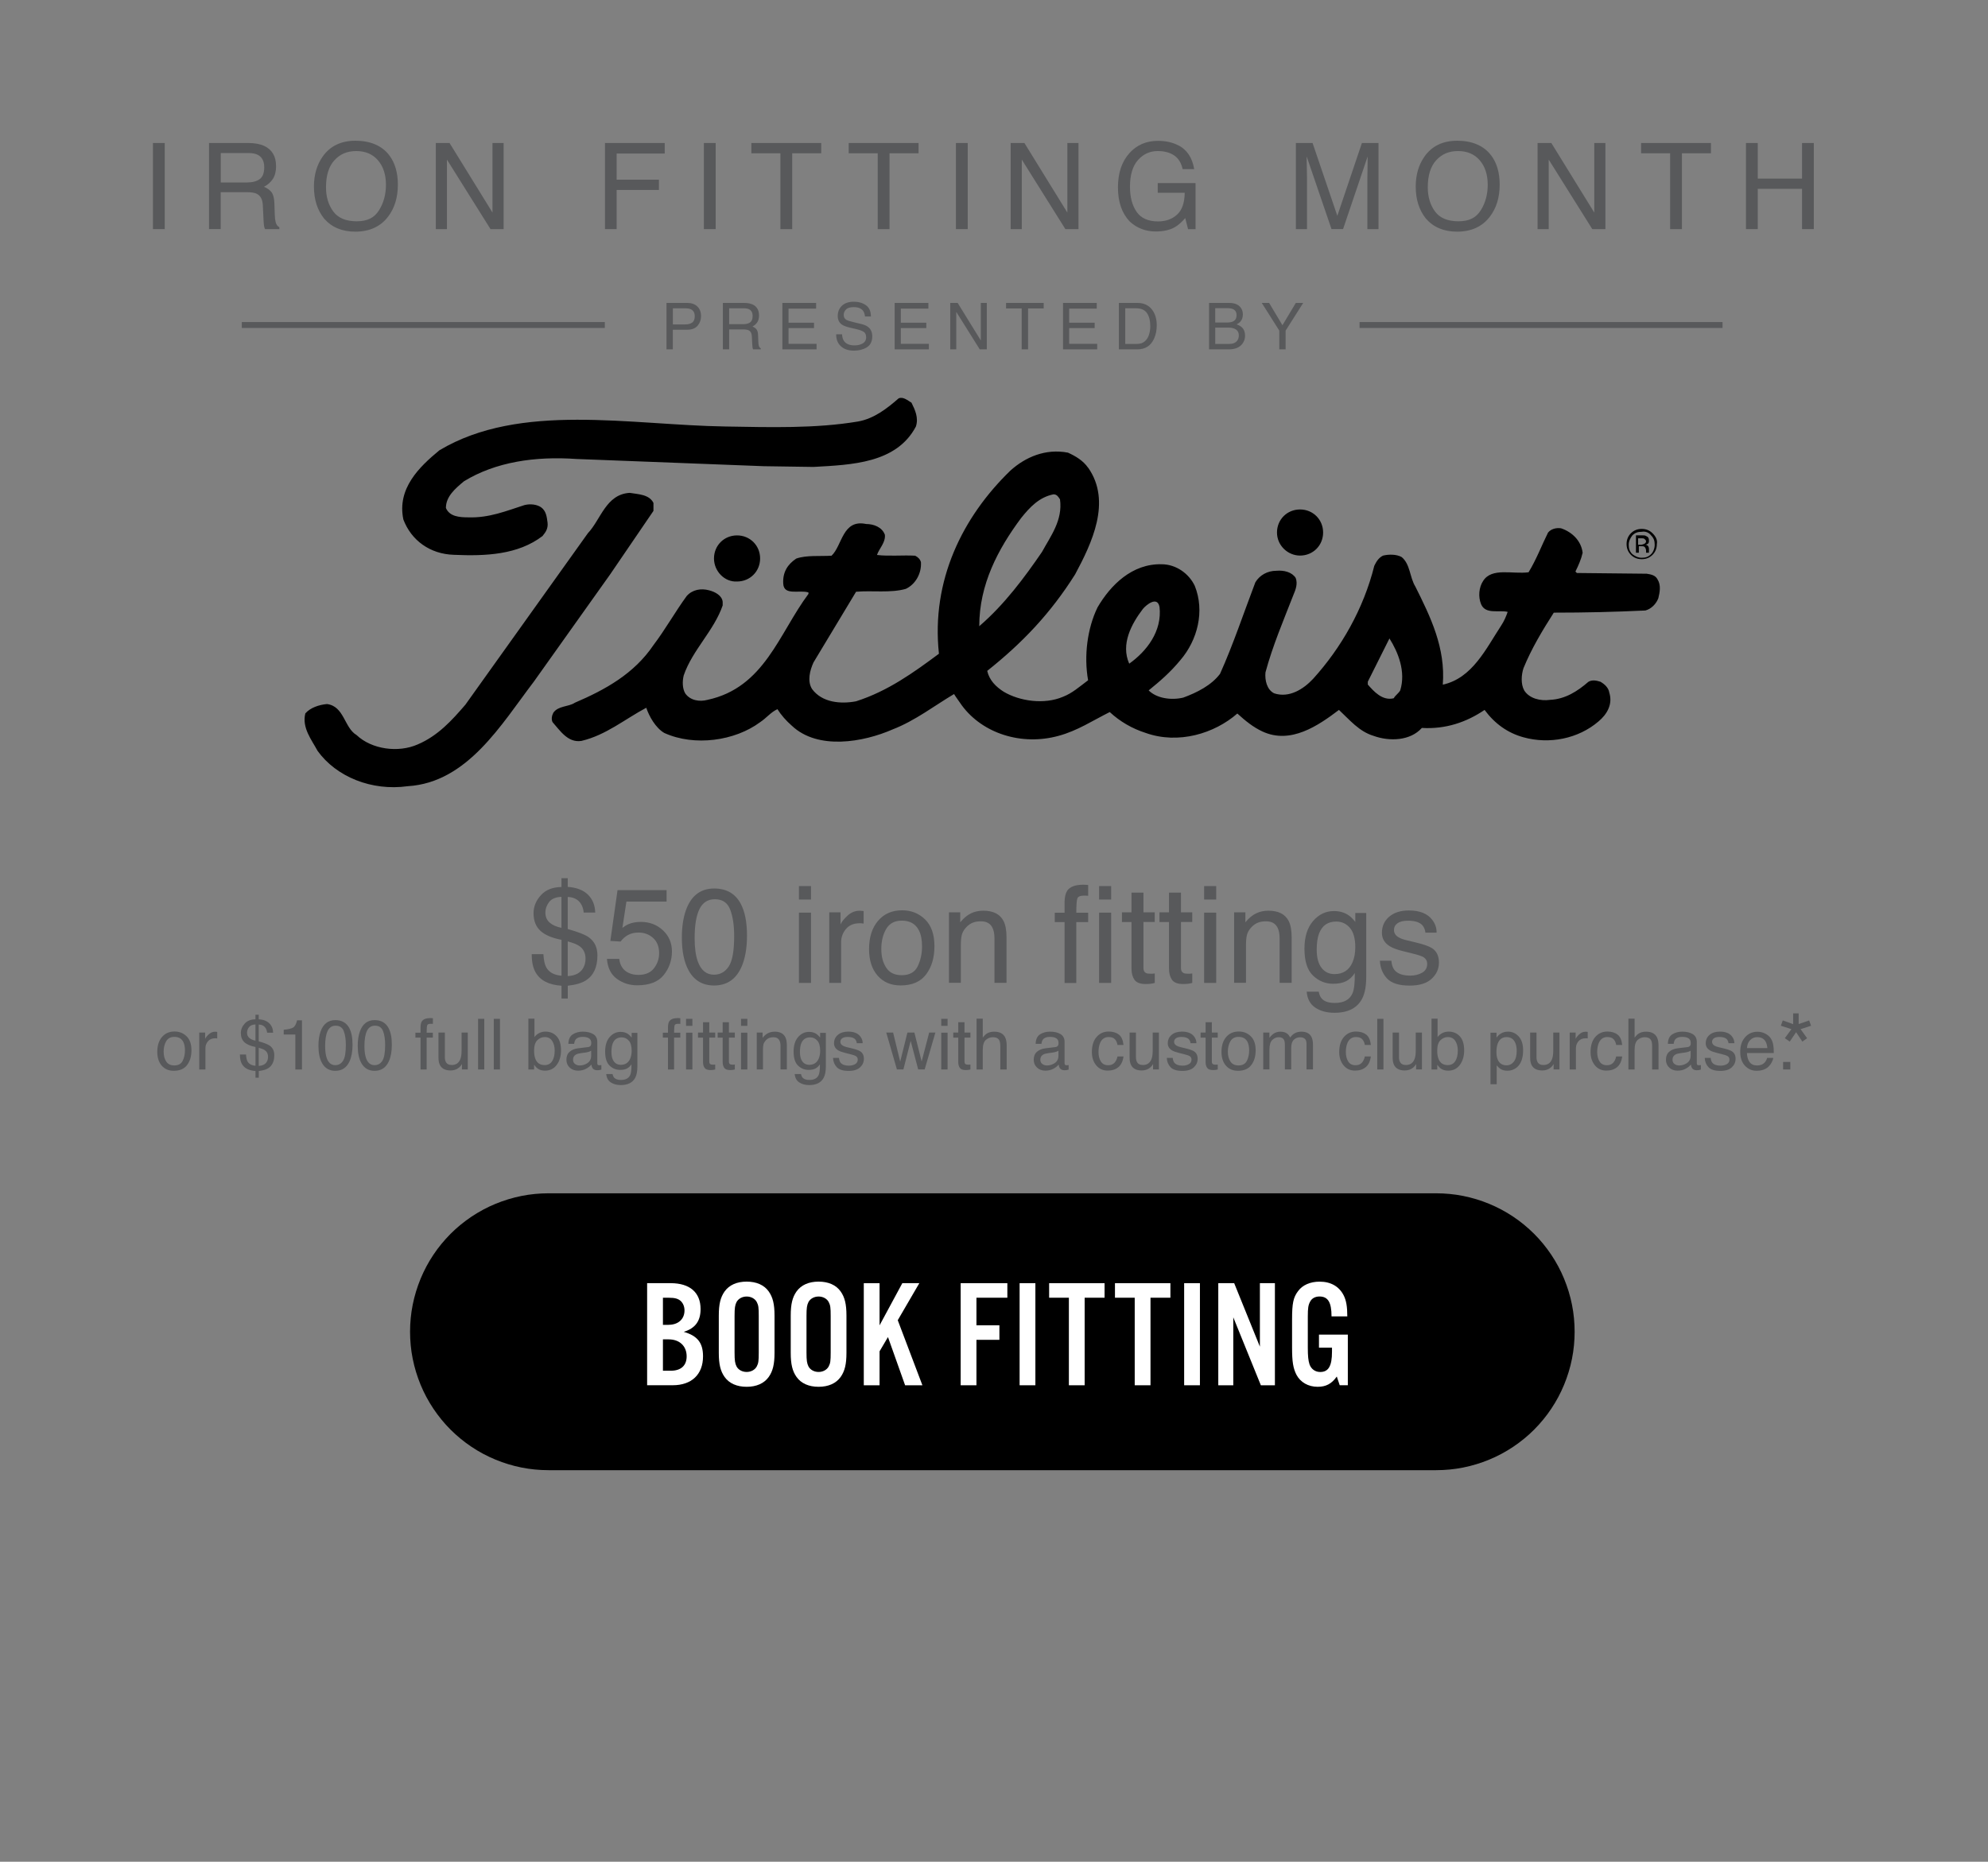 <?xml version="1.0" encoding="UTF-8"?><svg id="Layer_1" xmlns="http://www.w3.org/2000/svg" viewBox="0 0 600 562"><rect x="0" y="0" width="600" height="562" fill="#808080" stroke="none"/><defs><style>.cls-1,.cls-2{fill:#58595b;}.cls-2{stroke:#58595b;stroke-miterlimit:10;stroke-width:1.79px;}.cls-3{fill:#fff;}</style></defs><path class="cls-1" d="M46.16,43.17h3.56v25.99h-3.56v-25.99Z"/><path class="cls-1" d="M63.1,43.17h11.81c1.95,0,3.55.29,4.81.87,2.4,1.11,3.6,3.16,3.6,6.14,0,1.56-.32,2.83-.96,3.82-.64.99-1.54,1.79-2.7,2.39,1.01.41,1.78.96,2.29,1.63.51.67.8,1.76.86,3.27l.12,3.49c.04.99.12,1.73.25,2.21.21.83.59,1.36,1.13,1.59v.58h-4.32c-.12-.22-.21-.51-.28-.87-.07-.35-.13-1.04-.18-2.05l-.21-4.33c-.08-1.7-.69-2.84-1.84-3.42-.65-.32-1.68-.48-3.08-.48h-7.79v11.15h-3.52v-25.99ZM74.54,55.08c1.61,0,2.88-.33,3.81-.99s1.4-1.85,1.4-3.57c0-1.85-.65-3.11-1.96-3.79-.7-.35-1.63-.53-2.8-.53h-8.36v8.88h7.92Z"/><path class="cls-1" d="M117.5,46.89c1.72,2.3,2.58,5.24,2.58,8.83,0,3.88-.98,7.11-2.95,9.68-2.31,3.02-5.61,4.53-9.89,4.53-4,0-7.14-1.32-9.43-3.96-2.04-2.55-3.06-5.77-3.06-9.66,0-3.51.87-6.52,2.62-9.02,2.24-3.21,5.56-4.81,9.94-4.81s7.99,1.47,10.19,4.42ZM114.4,63.46c1.39-2.23,2.08-4.78,2.08-7.68,0-3.06-.8-5.52-2.4-7.38-1.6-1.87-3.78-2.8-6.56-2.8s-4.88.92-6.58,2.77c-1.7,1.85-2.55,4.57-2.55,8.17,0,2.88.73,5.31,2.19,7.29,1.46,1.98,3.82,2.97,7.09,2.97s5.35-1.11,6.73-3.34Z"/><path class="cls-1" d="M131.53,43.17h4.15l12.96,21v-21h3.36v25.99h-3.96l-13.15-20.98v20.98h-3.36v-25.99Z"/><path class="cls-1" d="M182.59,43.17h18.03v3.18h-14.51v7.89h12.76v3.1h-12.76v11.82h-3.52v-25.99Z"/><path class="cls-1" d="M212.44,43.17h3.56v25.99h-3.56v-25.99Z"/><path class="cls-1" d="M247.85,43.17v3.1h-8.76v22.9h-3.56v-22.9h-8.76v-3.1h21.07Z"/><path class="cls-1" d="M277.23,43.17v3.1h-8.76v22.9h-3.56v-22.9h-8.76v-3.1h21.07Z"/><path class="cls-1" d="M288.51,43.17h3.56v25.99h-3.56v-25.99Z"/><path class="cls-1" d="M305.03,43.17h4.15l12.96,21v-21h3.36v25.99h-3.96l-13.15-20.98v20.98h-3.36v-25.99Z"/><path class="cls-1" d="M355.75,43.92c2.55,1.36,4.1,3.73,4.67,7.13h-3.49c-.42-1.9-1.28-3.28-2.58-4.15-1.31-.87-2.95-1.3-4.94-1.3-2.36,0-4.34.9-5.95,2.71s-2.42,4.49-2.42,8.07c0,3.09.66,5.61,1.99,7.55,1.33,1.94,3.5,2.91,6.5,2.91,2.3,0,4.21-.68,5.71-2.04,1.51-1.36,2.28-3.57,2.32-6.61h-8.14v-2.92h11.41v13.91h-2.26l-.85-3.34c-1.17,1.31-2.21,2.22-3.12,2.73-1.52.87-3.45,1.31-5.8,1.31-3.03,0-5.63-1-7.82-2.99-2.38-2.5-3.57-5.93-3.57-10.3s1.16-7.81,3.49-10.39c2.21-2.45,5.07-3.68,8.58-3.68,2.41,0,4.49.47,6.24,1.42Z"/><path class="cls-1" d="M391.11,43.17h5.04l7.47,21.98,7.42-21.98h5.01v25.99h-3.36v-15.34c0-.53.01-1.41.04-2.64.02-1.23.04-2.54.04-3.95l-7.42,21.92h-3.49l-7.49-21.92v.8c0,.64.02,1.61.05,2.91s.05,2.26.05,2.88v15.34h-3.36v-25.99Z"/><path class="cls-1" d="M450.04,46.89c1.72,2.3,2.58,5.24,2.58,8.83,0,3.88-.99,7.11-2.96,9.68-2.31,3.02-5.61,4.53-9.89,4.53-4,0-7.14-1.32-9.43-3.96-2.04-2.55-3.06-5.77-3.06-9.66,0-3.51.87-6.52,2.62-9.02,2.24-3.21,5.56-4.81,9.94-4.81s7.99,1.47,10.19,4.42ZM446.93,63.46c1.39-2.23,2.08-4.78,2.08-7.68,0-3.06-.8-5.52-2.4-7.38-1.6-1.87-3.78-2.8-6.56-2.8s-4.88.92-6.58,2.77c-1.7,1.85-2.55,4.57-2.55,8.17,0,2.88.73,5.31,2.18,7.29s3.82,2.97,7.09,2.97,5.35-1.11,6.73-3.34Z"/><path class="cls-1" d="M464.06,43.17h4.15l12.96,21v-21h3.36v25.99h-3.96l-13.15-20.98v20.98h-3.36v-25.99Z"/><path class="cls-1" d="M516.38,43.17v3.1h-8.76v22.9h-3.56v-22.9h-8.76v-3.1h21.07Z"/><path class="cls-1" d="M526.95,43.17h3.56v10.74h13.36v-10.74h3.56v25.99h-3.56v-12.16h-13.36v12.16h-3.56v-25.99Z"/><path class="cls-1" d="M201.17,91.44h6.27c1.24,0,2.24.35,3,1.05.76.7,1.14,1.69,1.14,2.96,0,1.09-.34,2.05-1.02,2.86-.68.81-1.72,1.22-3.12,1.22h-4.38v5.93h-1.9v-14.02ZM208.54,93.37c-.42-.2-.99-.3-1.71-.3h-3.75v4.86h3.75c.85,0,1.53-.18,2.06-.54.53-.36.79-1,.79-1.92,0-1.03-.38-1.73-1.14-2.1Z"/><path class="cls-1" d="M218.17,91.44h6.37c1.05,0,1.91.16,2.6.47,1.29.6,1.94,1.7,1.94,3.31,0,.84-.17,1.53-.52,2.06-.35.53-.83.96-1.46,1.29.55.22.96.52,1.24.88.28.36.43.95.46,1.77l.07,1.88c.02.53.06.93.13,1.19.11.45.32.73.61.86v.31h-2.33c-.06-.12-.11-.28-.15-.47-.04-.19-.07-.56-.1-1.11l-.11-2.34c-.04-.92-.37-1.53-.99-1.84-.35-.17-.91-.26-1.66-.26h-4.2v6.01h-1.9v-14.02ZM224.33,97.86c.87,0,1.55-.18,2.06-.53.5-.36.76-1,.76-1.93,0-1-.35-1.68-1.06-2.04-.38-.19-.88-.29-1.51-.29h-4.51v4.79h4.27Z"/><path class="cls-1" d="M236.14,91.44h10.17v1.72h-8.32v4.26h7.69v1.62h-7.69v4.75h8.46v1.67h-10.32v-14.02Z"/><path class="cls-1" d="M254.14,100.93c.04.79.22,1.44.54,1.94.61.93,1.68,1.39,3.21,1.39.69,0,1.31-.1,1.88-.31,1.09-.39,1.64-1.1,1.64-2.12,0-.76-.23-1.31-.69-1.63-.47-.32-1.2-.59-2.2-.83l-1.84-.43c-1.2-.28-2.05-.59-2.55-.93-.86-.58-1.29-1.46-1.29-2.62,0-1.26.42-2.29,1.27-3.1.85-.81,2.05-1.21,3.6-1.21,1.43,0,2.64.35,3.64,1.06,1,.71,1.5,1.84,1.5,3.4h-1.78c-.09-.75-.29-1.33-.59-1.73-.56-.73-1.5-1.1-2.83-1.1-1.07,0-1.85.24-2.31.71-.47.47-.7,1.02-.7,1.64,0,.69.28,1.19.83,1.51.36.2,1.19.46,2.47.76l1.9.45c.92.22,1.63.51,2.13.89.86.66,1.29,1.61,1.29,2.85,0,1.55-.55,2.66-1.65,3.33-1.1.67-2.38,1-3.84,1-1.7,0-3.03-.44-3.99-1.34-.96-.88-1.43-2.08-1.41-3.6h1.78Z"/><path class="cls-1" d="M270.03,91.44h10.17v1.72h-8.32v4.26h7.69v1.62h-7.69v4.75h8.46v1.67h-10.32v-14.02Z"/><path class="cls-1" d="M286.79,91.44h2.24l6.99,11.33v-11.33h1.81v14.02h-2.13l-7.09-11.31v11.31h-1.81v-14.02Z"/><path class="cls-1" d="M315,91.44v1.67h-4.72v12.35h-1.92v-12.35h-4.72v-1.67h11.37Z"/><path class="cls-1" d="M320.84,91.44h10.17v1.72h-8.32v4.26h7.69v1.62h-7.69v4.75h8.46v1.67h-10.32v-14.02Z"/><path class="cls-1" d="M337.69,91.44h5.6c1.9,0,3.38.68,4.43,2.05.93,1.23,1.4,2.81,1.4,4.74,0,1.49-.28,2.83-.83,4.04-.97,2.12-2.65,3.19-5.02,3.19h-5.58v-14.02ZM342.92,103.83c.63,0,1.14-.07,1.55-.2.72-.25,1.31-.73,1.77-1.43.37-.57.63-1.29.79-2.18.09-.53.14-1.02.14-1.47,0-1.74-.34-3.09-1.01-4.05-.67-.96-1.76-1.44-3.26-1.44h-3.29v10.76h3.31Z"/><path class="cls-1" d="M364.91,91.44h6.06c1.65,0,2.83.49,3.53,1.47.41.58.61,1.25.61,2,0,.88-.25,1.61-.75,2.18-.26.3-.64.57-1.13.82.72.27,1.26.58,1.61.93.63.61.94,1.45.94,2.53,0,.9-.29,1.72-.85,2.45-.85,1.09-2.21,1.64-4.06,1.64h-5.96v-14.02ZM370.26,97.36c.81,0,1.44-.11,1.89-.33.71-.35,1.06-.98,1.06-1.89s-.38-1.53-1.13-1.85c-.42-.18-1.05-.27-1.89-.27h-3.42v4.34h3.49ZM370.91,103.83c1.17,0,2.01-.34,2.51-1.01.31-.43.47-.94.47-1.55,0-1.02-.46-1.71-1.38-2.08-.49-.2-1.13-.3-1.94-.3h-3.8v4.93h4.13Z"/><path class="cls-1" d="M380.82,91.44h2.21l4.03,6.74,4.03-6.74h2.23l-5.31,8.37v5.65h-1.9v-5.65l-5.3-8.37Z"/><line class="cls-2" x1="182.54" y1="98.11" x2="72.98" y2="98.11"/><line class="cls-2" x1="519.88" y1="98.11" x2="410.33" y2="98.11"/><path d="M385.41,160.75c0-3.92,3.05-6.96,6.96-6.96s6.96,3.05,6.96,6.96-3.05,6.96-6.96,6.96c-3.7,0-6.96-3.05-6.96-6.96M215.49,168.58c0-3.92,3.05-6.96,6.96-6.96s6.96,3.05,6.96,6.96-3.05,6.96-6.96,6.96c-3.7.22-6.96-3.05-6.96-6.96M197.22,151.83v2.39l-13.05,19.14-23.06,32.42c-9.79,12.84-20.02,30.46-38.07,31.55-10.88,1.52-21.54-2.83-27.19-10.66-1.74-3.26-4.79-6.96-3.7-11.31,1.52-1.74,4.13-2.61,6.53-2.83,5.22.65,5.22,7.18,8.92,9.35,4.57,4.35,12.62,5.44,18.49,2.83,6.09-2.61,10.23-7.18,14.36-11.97l36.98-51.78c3.92-4.13,5.44-11.75,12.62-12.18,2.61.44,5.87.44,7.18,3.05M275.11,121.59c1.09,2.18,2.18,4.57,1.31,7.18-5.87,11.1-19.36,11.53-30.89,12.18l-15.01-.22-56.56-2.18c-12.4-.87-24.37.87-33.94,6.74-2.61,2.18-5.44,4.57-5.44,8.05,1.09,2.61,4.13,2.83,6.74,2.83,6.31.22,11.53-1.96,16.97-3.7,1.74-.44,3.7-.22,5,.65,1.52,1.09,1.74,2.83,1.96,4.57.22,1.74-.44,2.83-1.52,4.13-7.4,5.66-17.19,6.09-26.76,5.66-7.18-.22-12.84-4.35-15.23-10.66-1.96-9.35,4.79-15.88,10.88-20.89,24.37-14.58,57.65-7.61,86.37-7.18,13.27.22,27.19.65,40.03-1.52,4.79-.87,8.7-3.92,12.18-6.96,1.31-.65,2.83.65,3.92,1.31M422.61,208.39c1.74-5.66-.65-11.53-3.26-15.66l-6.53,13.05v.87c1.74,1.96,4.35,5,7.83,4.13.44-.87,1.52-1.52,1.96-2.39M349.94,183.16c-.65-3.26-3.92-.65-5,.65-3.48,4.57-6.74,10.66-4.13,16.53,5.22-3.7,10.01-9.79,9.14-17.19M319.92,150.74c-.44-.65-.87-1.52-1.96-1.52-4.35.87-7.18,3.92-9.79,7.18-6.96,9.35-12.62,20.02-12.62,32.63,7.61-6.53,13.71-14.79,18.93-22.41,2.61-4.79,6.31-9.57,5.44-15.88M328.41,141.17c7.18,10.23,1.09,22.84-3.92,32.2-7.4,11.75-15.88,20.67-26.54,29.15.65,2.83,2.61,4.79,5,6.31,4.79,2.83,12.18,3.92,17.84,1.52,2.83-1.09,5-3.05,7.61-5-1.31-7.4-.22-15.66,2.83-21.97,3.92-6.74,10.44-13.27,19.36-13.05,4.35,0,8.27,2.83,10.01,6.53,3.05,7.61.87,16.32-4.35,22.41-3.05,3.7-6.09,6.31-9.57,9.14,2.39,2.39,6.74,3.05,10.44,2.18,4.13-1.52,8.48-3.7,11.1-7.18,3.92-8.7,7.18-18.49,10.66-27.63,1.31-2.18,3.7-3.48,6.31-3.48,2.39-.22,4.79.44,5.87,2.18.65,1.74,0,3.48-.65,5-3.05,7.83-6.31,15.45-8.48,23.5-.22,2.39.44,5.22,2.61,6.31,4.57,1.52,8.92-1.31,11.75-4.35,8.48-9.35,15.23-21.1,18.49-34.16.65-1.31,1.31-2.39,2.61-3.05,1.74-.44,4.13-.44,5.66.44,2.61,2.18,2.39,6.09,4.13,8.92,4.57,9.14,9.14,18.49,8.27,29.59,8.92-1.96,13.05-10.88,17.62-17.84.87-1.31,1.52-2.83,1.96-4.13-2.61-.65-6.74.87-8.05-2.39-.87-2.18-.65-5,.65-6.96,2.61-4.13,8.92-1.96,13.71-2.61,2.39-3.92,3.92-8.05,5.87-11.97.87-1.09,2.39-1.52,3.92-1.31,3.26,1.09,6.09,3.7,6.53,7.4-.44,1.96-1.31,3.92-2.18,5.66l.44.44,21.1.22c1.31.22,2.61.44,3.26,1.74,1.09,1.74.65,3.92.22,5.66-.65,1.74-2.18,3.26-3.92,3.7-9.35.44-18.06.65-27.63.65-3.48,5.44-6.74,10.88-9.14,16.75-.65,1.96-.87,4.79.22,6.74,1.52,2.39,4.79,3.26,7.83,2.83,4.57-.22,8.27-2.61,11.53-5.44,1.09-.65,2.39-.44,3.7,0,1.09.65,2.39,1.74,2.61,3.26,1.09,3.48-.65,6.53-3.26,8.7-6.09,5.22-14.79,6.96-22.63,4.79-4.79-1.31-8.7-4.13-11.75-8.27-5.44,3.7-11.75,5.87-18.93,5.44-3.48,3.92-9.79,4.13-14.58,2.39-4.35-1.31-7.18-4.79-10.44-7.83-6.31,4.79-14.58,10.44-23.06,6.53-2.83-1.31-5.22-3.26-7.61-5.44-6.96,6.09-17.84,9.35-27.63,5.87-4.13-1.31-7.83-3.48-10.88-6.31-5.22,2.61-9.79,5.66-15.45,7.18-11.1,3.05-22.84-.65-29.15-9.14-.87-1.31-1.74-2.39-2.39-3.48-5.87,3.48-11.75,8.05-18.49,10.66-8.92,3.92-22.63,6.31-30.46-1.09-1.74-1.52-3.26-3.26-4.35-5-1.96.87-3.26,2.61-5.22,3.92-7.61,5.66-19.8,7.4-28.93,3.26-2.61-1.52-4.57-5-5.44-7.61-6.53,3.48-12.18,8.27-19.58,10.01-4.13.65-6.53-3.26-8.7-5.66-.44-.87-.22-1.96.22-2.83,1.52-2.18,4.57-1.74,6.53-3.05,9.14-3.92,17.84-8.7,23.71-17.4,3.48-4.57,6.53-10.01,10.01-14.79,1.74-1.96,4.35-2.39,6.74-1.74,1.74.44,3.92,1.52,4.13,3.48v1.09c-2.61,7.61-9.14,13.49-11.75,21.1-.44,1.74-.44,3.92.44,5.44,1.52,2.18,4.35,2.61,6.74,1.96,17.19-3.7,21.54-20.02,30.46-31.98v-.44c-2.61-.87-7.4,1.09-7.61-2.61-.22-3.48,1.31-5.87,3.92-7.61,3.05-1.09,7.18-.65,10.66-.87,3.26-3.05,3.26-11.1,10.44-9.57,2.18,0,4.79.87,5.66,3.26.22,2.39-1.74,4.13-2.39,6.09,3.7.44,7.83,0,11.53.22.87.44,1.52,1.09,1.74,1.96.22,3.48-1.74,6.74-4.57,8.05-4.57,1.31-10.23.44-15.01.87l-12.84,21.32c-1.09,2.39-1.96,5.66-.44,8.05,3.05,4.13,8.7,4.57,13.27,3.7,9.57-3.05,17.4-8.7,25.02-14.36-2.39-22.19,7.18-41.34,21.54-55.26,4.57-4.13,10.66-6.74,17.4-5.44,2.39,1.09,4.57,2.39,6.09,4.57M493.75,166.84h.87v-1.96h.65c.44,0,.87,0,1.09.22s.44.65.44,1.09v.65h.87v-1.09c0-.22,0-.44-.22-.87-.22-.22-.44-.44-.87-.44.22,0,.65-.22.65-.22.44-.22.44-.65.44-1.09,0-.65-.22-1.09-.87-1.31-.22-.22-.65-.22-1.31-.22h-1.74v5.22h0ZM496.14,164.23c-.22,0-.44.22-.87.22h-.87v-1.96h.87c.44,0,.87,0,1.09.22s.44.44.44.65c0,.44-.22.65-.65.87M498.75,160.97c-.87-.87-1.96-1.31-3.26-1.31s-2.39.44-3.26,1.31c-.87.87-1.31,1.96-1.31,3.26s.44,2.39,1.31,3.26c.87.87,1.96,1.31,3.26,1.31s2.39-.44,3.26-1.31c.87-.87,1.31-1.96,1.31-3.26.22-1.09-.22-2.18-1.31-3.26M498.32,161.62c.87.87,1.09,1.74,1.09,2.83s-.44,2.18-1.09,2.83c-.87.87-1.74,1.09-2.83,1.09s-1.96-.44-2.83-1.09c-.87-.87-1.09-1.74-1.09-2.83s.44-1.96,1.09-2.83c.87-.87,1.74-1.09,2.83-1.09,1.09-.22,2.18.22,2.83,1.09"/><path class="cls-1" d="M163.24,270.23c1.48-1.62,3.55-2.44,6.22-2.47v-2.65h1.89v2.61c2.64.19,4.67.96,6.08,2.33,1.41,1.37,2.15,3.18,2.22,5.43h-3.48c-.09-1.01-.36-1.88-.82-2.61-.84-1.34-2.17-2.04-4-2.11v9.69c3.08.86,5.17,1.67,6.27,2.43,1.79,1.25,2.69,3.09,2.69,5.53,0,3.53-1.15,6.04-3.44,7.52-1.27.82-3.11,1.37-5.51,1.63v3.86h-1.89v-3.86c-3.86-.25-6.48-1.62-7.86-4.1-.76-1.34-1.13-3.15-1.13-5.43h3.52c.11,1.82.39,3.14.86,3.98.83,1.5,2.36,2.34,4.61,2.53v-10.84c-2.88-.54-5-1.45-6.38-2.73-1.37-1.27-2.06-3.04-2.06-5.29,0-2.02.74-3.83,2.22-5.45ZM165.91,278.53c.88.74,2.06,1.26,3.54,1.55v-9.35c-1.75.07-3,.6-3.74,1.59-.74,1-1.11,2.04-1.11,3.12,0,1.31.44,2.34,1.31,3.08ZM176.04,292.16c.45-.8.68-1.72.68-2.77,0-1.66-.61-2.92-1.83-3.78-.7-.5-1.88-.98-3.54-1.43v10.47c2.27-.11,3.83-.94,4.7-2.49Z"/><path class="cls-1" d="M186.89,289.45c.24,2.04,1.19,3.46,2.85,4.24.85.4,1.83.6,2.94.6,2.12,0,3.69-.68,4.72-2.03,1.02-1.35,1.53-2.85,1.53-4.5,0-1.99-.61-3.53-1.82-4.62s-2.67-1.63-4.37-1.63c-1.23,0-2.29.24-3.17.72-.88.48-1.64,1.14-2.26,1.99l-3.1-.18,2.17-15.34h14.8v3.46h-12.12l-1.21,7.92c.66-.5,1.29-.88,1.89-1.13,1.06-.44,2.29-.66,3.68-.66,2.61,0,4.83.84,6.65,2.53,1.82,1.69,2.73,3.82,2.73,6.41s-.83,5.07-2.5,7.12c-1.66,2.06-4.32,3.08-7.97,3.08-2.32,0-4.37-.65-6.16-1.96-1.78-1.31-2.78-3.31-2.99-6.02h3.72Z"/><path class="cls-1" d="M223.54,272.78c1.27,2.35,1.91,5.56,1.91,9.65,0,3.87-.58,7.08-1.73,9.61-1.67,3.63-4.4,5.45-8.2,5.45-3.42,0-5.97-1.49-7.64-4.46-1.39-2.48-2.09-5.81-2.09-9.99,0-3.24.42-6.02,1.25-8.34,1.57-4.32,4.4-6.49,8.5-6.49,3.69,0,6.35,1.52,8,4.56ZM219.93,291.76c1.1-1.65,1.65-4.71,1.65-9.19,0-3.24-.4-5.9-1.2-7.99-.8-2.09-2.34-3.13-4.64-3.13-2.11,0-3.66.99-4.63,2.97-.98,1.98-1.46,4.9-1.46,8.77,0,2.91.31,5.24.94,7,.96,2.69,2.59,4.04,4.9,4.04,1.86,0,3.34-.82,4.44-2.47Z"/><path class="cls-1" d="M241.13,267.48h3.64v4.06h-3.64v-4.06ZM241.13,275.5h3.64v21.21h-3.64v-21.21Z"/><path class="cls-1" d="M250.28,275.4h3.4v3.68c.28-.72.96-1.59,2.05-2.62,1.09-1.03,2.34-1.54,3.76-1.54.07,0,.18,0,.34.02s.43.04.82.08v3.78c-.21-.04-.41-.07-.59-.08-.18-.01-.38-.02-.59-.02-1.8,0-3.19.58-4.16,1.74-.97,1.16-1.45,2.5-1.45,4.01v12.26h-3.58v-21.31Z"/><path class="cls-1" d="M279.19,277.53c1.88,1.83,2.83,4.52,2.83,8.07s-.83,6.27-2.49,8.51c-1.66,2.24-4.23,3.36-7.73,3.36-2.91,0-5.22-.99-6.94-2.97s-2.57-4.64-2.57-7.98c0-3.58.9-6.43,2.71-8.55,1.8-2.12,4.23-3.18,7.27-3.18,2.73,0,5.03.91,6.92,2.74ZM276.97,291.69c.87-1.79,1.31-3.79,1.31-5.99,0-1.99-.31-3.6-.94-4.85-1-1.96-2.71-2.94-5.15-2.94-2.16,0-3.74.83-4.72,2.5-.98,1.67-1.48,3.68-1.48,6.04s.49,4.15,1.48,5.66c.98,1.51,2.54,2.27,4.68,2.27,2.35,0,3.96-.9,4.83-2.69Z"/><path class="cls-1" d="M286.41,275.4h3.4v3.02c1.01-1.25,2.08-2.14,3.2-2.69s2.38-.82,3.76-.82c3.02,0,5.07,1.05,6.13,3.16.58,1.15.88,2.81.88,4.95v13.67h-3.64v-13.43c0-1.3-.19-2.35-.58-3.15-.64-1.33-1.79-1.99-3.46-1.99-.85,0-1.55.09-2.09.26-.98.29-1.84.88-2.59,1.75-.6.7-.98,1.43-1.16,2.18s-.27,1.82-.27,3.21v11.16h-3.58v-21.31Z"/><path class="cls-1" d="M322.07,268.9c.84-1.22,2.45-1.83,4.83-1.83.23,0,.46,0,.7.02.24.01.51.03.82.06v3.26c-.38-.03-.65-.04-.82-.05-.17,0-.33,0-.47,0-1.1,0-1.76.28-1.97.85-.21.56-.32,2-.32,4.31h3.58v2.83h-3.58v18.39h-3.54v-18.39h-2.96v-2.83h2.96v-3.34c.05-1.49.31-2.57.78-3.26Z"/><path class="cls-1" d="M331.72,267.48h3.64v4.06h-3.64v-4.06ZM331.72,275.5h3.64v21.21h-3.64v-21.21Z"/><path class="cls-1" d="M341.49,269.45h3.62v5.95h3.4v2.92h-3.4v13.91c0,.74.25,1.24.76,1.49.28.15.74.22,1.39.22.17,0,.36,0,.56-.01.2,0,.43-.03.7-.07v2.85c-.41.12-.84.21-1.28.26-.44.05-.92.08-1.44.08-1.67,0-2.81-.43-3.4-1.28s-.9-1.97-.9-3.33v-14.11h-2.88v-2.92h2.88v-5.95Z"/><path class="cls-1" d="M352.81,269.45h3.62v5.95h3.4v2.92h-3.4v13.91c0,.74.25,1.24.76,1.49.28.15.74.22,1.39.22.17,0,.36,0,.56-.01.2,0,.43-.03.7-.07v2.85c-.41.12-.84.21-1.28.26-.44.05-.92.08-1.44.08-1.67,0-2.81-.43-3.4-1.28s-.9-1.97-.9-3.33v-14.11h-2.88v-2.92h2.88v-5.95Z"/><path class="cls-1" d="M363.42,267.48h3.64v4.06h-3.64v-4.06ZM363.42,275.5h3.64v21.21h-3.64v-21.21Z"/><path class="cls-1" d="M372.47,275.4h3.4v3.02c1.01-1.25,2.08-2.14,3.2-2.69,1.13-.54,2.38-.82,3.76-.82,3.02,0,5.07,1.05,6.13,3.16.58,1.15.88,2.81.88,4.95v13.67h-3.64v-13.43c0-1.3-.19-2.35-.58-3.15-.64-1.33-1.79-1.99-3.46-1.99-.85,0-1.54.09-2.09.26-.98.29-1.84.88-2.59,1.75-.6.7-.98,1.43-1.16,2.18-.18.75-.27,1.82-.27,3.21v11.16h-3.58v-21.31Z"/><path class="cls-1" d="M406.98,276.26c.67.46,1.36,1.14,2.06,2.03v-2.69h3.3v19.38c0,2.71-.4,4.84-1.19,6.41-1.48,2.89-4.28,4.34-8.39,4.34-2.29,0-4.21-.51-5.77-1.54-1.56-1.03-2.43-2.64-2.62-4.83h3.64c.17.96.51,1.69,1.03,2.21.8.8,2.07,1.19,3.8,1.19,2.73,0,4.52-.97,5.36-2.91.5-1.14.73-3.18.69-6.11-.71,1.09-1.57,1.9-2.58,2.43s-2.33.8-3.98.8c-2.3,0-4.31-.82-6.04-2.46-1.72-1.64-2.59-4.35-2.59-8.13,0-3.57.87-6.35,2.61-8.36,1.74-2,3.83-3,6.29-3,1.67,0,3.12.41,4.36,1.23ZM407.42,280.1c-1.08-1.27-2.46-1.91-4.14-1.91-2.51,0-4.22,1.18-5.15,3.54-.49,1.26-.73,2.91-.73,4.96,0,2.4.49,4.23,1.46,5.48.97,1.25,2.27,1.88,3.91,1.88,2.56,0,4.36-1.16,5.4-3.48.58-1.31.87-2.85.87-4.6,0-2.64-.54-4.6-1.62-5.87Z"/><path class="cls-1" d="M419.93,290.03c.11,1.19.41,2.11.91,2.75.92,1.15,2.52,1.73,4.79,1.73,1.35,0,2.54-.29,3.57-.87s1.54-1.47,1.54-2.68c0-.92-.41-1.61-1.23-2.09-.53-.29-1.56-.63-3.11-1.01l-2.89-.72c-1.85-.45-3.21-.96-4.08-1.51-1.56-.97-2.35-2.31-2.35-4.02,0-2.02.74-3.65,2.21-4.9,1.47-1.25,3.45-1.87,5.94-1.87,3.25,0,5.6.94,7.04,2.83.9,1.19,1.34,2.48,1.31,3.86h-3.38c-.07-.81-.36-1.54-.88-2.2-.84-.94-2.3-1.4-4.38-1.4-1.38,0-2.43.26-3.15.77s-1.07,1.2-1.07,2.04c0,.93.47,1.67,1.41,2.22.54.33,1.34.62,2.39.87l2.41.58c2.62.62,4.38,1.23,5.27,1.81,1.39.92,2.09,2.36,2.09,4.32s-.73,3.54-2.19,4.91c-1.46,1.38-3.68,2.07-6.66,2.07-3.21,0-5.48-.72-6.82-2.16-1.34-1.44-2.05-3.22-2.15-5.34h3.44Z"/><path class="cls-1" d="M56.3,312.81c.99.96,1.48,2.36,1.48,4.22s-.43,3.28-1.3,4.45-2.22,1.76-4.04,1.76c-1.52,0-2.73-.52-3.63-1.55-.9-1.04-1.34-2.43-1.34-4.18,0-1.87.47-3.36,1.42-4.47.94-1.11,2.21-1.66,3.8-1.66,1.43,0,2.63.48,3.62,1.44ZM55.14,320.22c.46-.94.68-1.98.68-3.14,0-1.04-.16-1.88-.49-2.54-.52-1.03-1.42-1.54-2.7-1.54-1.13,0-1.96.44-2.47,1.31-.51.87-.77,1.93-.77,3.16s.26,2.17.77,2.96,1.33,1.19,2.45,1.19c1.23,0,2.07-.47,2.53-1.41Z"/><path class="cls-1" d="M60.13,311.69h1.78v1.93c.15-.37.5-.83,1.07-1.37.57-.54,1.23-.81,1.97-.81.03,0,.09,0,.18.01.08,0,.23.02.43.04v1.98c-.11-.02-.21-.03-.31-.04s-.2-.01-.31-.01c-.94,0-1.67.3-2.18.91-.51.61-.76,1.31-.76,2.1v6.41h-1.87v-11.15Z"/><path class="cls-1" d="M73.85,308.99c.77-.85,1.86-1.28,3.25-1.29v-1.38h.99v1.36c1.38.1,2.44.5,3.18,1.22.74.72,1.13,1.66,1.16,2.84h-1.82c-.05-.53-.19-.98-.43-1.36-.44-.7-1.13-1.07-2.09-1.1v5.07c1.61.45,2.7.88,3.28,1.27.94.65,1.41,1.62,1.41,2.89,0,1.85-.6,3.16-1.8,3.94-.67.43-1.63.71-2.88.85v2.02h-.99v-2.02c-2.02-.13-3.39-.85-4.11-2.14-.4-.7-.59-1.65-.59-2.84h1.84c.06.95.21,1.64.45,2.08.43.78,1.24,1.23,2.41,1.32v-5.67c-1.51-.29-2.62-.76-3.34-1.43s-1.08-1.59-1.08-2.77c0-1.05.39-2.01,1.16-2.85ZM75.25,313.33c.46.39,1.08.66,1.85.81v-4.89c-.92.03-1.57.31-1.96.83-.39.52-.58,1.07-.58,1.63,0,.69.23,1.23.69,1.61ZM80.55,320.46c.24-.42.35-.9.35-1.45,0-.87-.32-1.53-.96-1.98-.37-.26-.99-.51-1.85-.75v5.48c1.19-.06,2.01-.49,2.46-1.3Z"/><path class="cls-1" d="M85.63,312.29v-1.44c1.35-.13,2.3-.35,2.83-.66.53-.31.93-1.04,1.2-2.19h1.48v14.85h-2v-10.56h-3.51Z"/><path class="cls-1" d="M105.4,310.32c.67,1.23,1,2.91,1,5.05,0,2.03-.3,3.7-.91,5.03-.87,1.9-2.3,2.85-4.29,2.85-1.79,0-3.12-.78-4-2.33-.73-1.3-1.09-3.04-1.09-5.23,0-1.69.22-3.15.66-4.36.82-2.26,2.3-3.39,4.45-3.39,1.93,0,3.32.79,4.19,2.38ZM103.51,320.25c.58-.86.87-2.46.87-4.81,0-1.69-.21-3.09-.63-4.18-.42-1.09-1.23-1.64-2.43-1.64-1.11,0-1.91.52-2.42,1.56-.51,1.04-.77,2.57-.77,4.59,0,1.52.16,2.74.49,3.66.5,1.41,1.36,2.11,2.57,2.11.97,0,1.75-.43,2.33-1.29Z"/><path class="cls-1" d="M117.26,310.32c.67,1.23,1,2.91,1,5.05,0,2.03-.3,3.7-.91,5.03-.87,1.9-2.3,2.85-4.29,2.85-1.79,0-3.12-.78-4-2.33-.73-1.3-1.09-3.04-1.09-5.23,0-1.69.22-3.15.66-4.36.82-2.26,2.3-3.39,4.45-3.39,1.93,0,3.32.79,4.19,2.38ZM115.37,320.25c.58-.86.87-2.46.87-4.81,0-1.69-.21-3.09-.63-4.18-.42-1.09-1.23-1.64-2.43-1.64-1.11,0-1.91.52-2.42,1.56-.51,1.04-.77,2.57-.77,4.59,0,1.52.16,2.74.49,3.66.5,1.41,1.36,2.11,2.57,2.11.97,0,1.75-.43,2.33-1.29Z"/><path class="cls-1" d="M127.33,308.29c.44-.64,1.28-.96,2.53-.96.12,0,.24,0,.36.01s.27.02.43.03v1.71c-.2-.01-.34-.02-.43-.03-.09,0-.17,0-.25,0-.58,0-.92.15-1.03.44-.11.3-.17,1.05-.17,2.25h1.87v1.48h-1.87v9.62h-1.85v-9.62h-1.55v-1.48h1.55v-1.75c.03-.78.16-1.35.41-1.71Z"/><path class="cls-1" d="M134.26,311.69v7.4c0,.57.09,1.03.26,1.4.32.67.93,1,1.81,1,1.27,0,2.14-.58,2.6-1.75.25-.62.38-1.48.38-2.57v-5.48h1.87v11.15h-1.77l.02-1.64c-.24.42-.53.78-.89,1.07-.7.58-1.55.87-2.55.87-1.56,0-2.62-.53-3.19-1.59-.31-.57-.46-1.33-.46-2.28v-7.58h1.92Z"/><path class="cls-1" d="M144.29,307.55h1.87v15.29h-1.87v-15.29Z"/><path class="cls-1" d="M149.03,307.55h1.87v15.29h-1.87v-15.29Z"/><path class="cls-1" d="M159.48,307.5h1.82v5.55c.41-.53.9-.94,1.47-1.22.57-.28,1.19-.42,1.86-.42,1.39,0,2.52.48,3.39,1.43.87.96,1.3,2.36,1.3,4.22,0,1.76-.43,3.23-1.29,4.39s-2.04,1.75-3.56,1.75c-.85,0-1.57-.2-2.15-.61-.35-.24-.72-.63-1.12-1.17v1.43h-1.73v-15.35ZM166.65,320.33c.51-.81.76-1.87.76-3.19,0-1.17-.25-2.14-.76-2.92-.5-.77-1.25-1.16-2.23-1.16-.86,0-1.61.32-2.25.95-.64.63-.97,1.67-.97,3.12,0,1.05.13,1.9.4,2.55.49,1.23,1.42,1.84,2.77,1.84,1.02,0,1.78-.4,2.28-1.21Z"/><path class="cls-1" d="M177.47,316.09c.43-.06.72-.24.86-.54.08-.17.12-.41.12-.72,0-.64-.23-1.11-.68-1.4-.45-.29-1.1-.43-1.95-.43-.98,0-1.67.27-2.08.8-.23.29-.38.73-.45,1.31h-1.75c.03-1.38.48-2.34,1.34-2.88.86-.54,1.85-.81,2.98-.81,1.31,0,2.37.25,3.19.75.81.5,1.22,1.28,1.22,2.33v6.42c0,.19.04.35.12.47.08.12.25.18.5.18.08,0,.18,0,.28-.02.1,0,.22-.03.33-.05v1.38c-.29.08-.51.14-.67.16-.15.02-.36.03-.62.03-.65,0-1.11-.23-1.41-.69-.15-.24-.26-.59-.32-1.03-.38.5-.93.93-1.65,1.3-.71.37-1.5.55-2.36.55-1.03,0-1.88-.31-2.54-.94-.66-.63-.98-1.41-.98-2.36,0-1.03.32-1.83.97-2.4s1.49-.92,2.54-1.05l2.99-.37ZM173.53,321.16c.4.31.86.47,1.41.47.66,0,1.3-.15,1.92-.46,1.04-.51,1.56-1.33,1.56-2.48v-1.51c-.23.15-.52.27-.88.37-.36.1-.71.17-1.06.21l-1.13.15c-.68.09-1.19.23-1.53.43-.58.33-.87.85-.87,1.56,0,.54.2.97.59,1.28Z"/><path class="cls-1" d="M189.56,312.14c.35.24.71.6,1.08,1.06v-1.41h1.73v10.14c0,1.42-.21,2.53-.62,3.35-.77,1.51-2.24,2.27-4.39,2.27-1.2,0-2.2-.27-3.02-.81s-1.27-1.38-1.37-2.52h1.91c.09.5.27.88.54,1.16.42.42,1.08.62,1.99.62,1.43,0,2.36-.51,2.81-1.52.26-.6.38-1.66.36-3.2-.37.57-.82.99-1.35,1.27-.53.28-1.22.42-2.08.42-1.2,0-2.26-.43-3.16-1.29s-1.35-2.27-1.35-4.25c0-1.87.45-3.32,1.36-4.37.91-1.05,2.01-1.57,3.29-1.57.87,0,1.63.21,2.28.65ZM189.78,314.15c-.57-.67-1.29-1-2.17-1-1.31,0-2.21.62-2.69,1.85-.26.66-.38,1.52-.38,2.59,0,1.26.25,2.21.76,2.87.51.66,1.19.98,2.05.98,1.34,0,2.28-.61,2.83-1.82.3-.69.46-1.49.46-2.41,0-1.38-.28-2.41-.85-3.07Z"/><path class="cls-1" d="M202.01,308.29c.44-.64,1.28-.96,2.53-.96.12,0,.24,0,.36.01s.27.02.43.03v1.71c-.2-.01-.34-.02-.43-.03-.09,0-.17,0-.25,0-.58,0-.92.15-1.03.44-.11.3-.17,1.05-.17,2.25h1.87v1.48h-1.87v9.62h-1.85v-9.62h-1.55v-1.48h1.55v-1.75c.03-.78.16-1.35.41-1.71Z"/><path class="cls-1" d="M207.06,307.55h1.91v2.12h-1.91v-2.12ZM207.06,311.74h1.91v11.1h-1.91v-11.1Z"/><path class="cls-1" d="M212.17,308.58h1.9v3.11h1.78v1.53h-1.78v7.28c0,.39.13.65.4.78.15.08.39.11.73.11.09,0,.19,0,.29,0,.1,0,.23-.02.36-.04v1.49c-.22.06-.44.11-.67.14-.23.03-.48.04-.75.04-.87,0-1.47-.22-1.78-.67-.31-.45-.47-1.03-.47-1.74v-7.38h-1.51v-1.53h1.51v-3.11Z"/><path class="cls-1" d="M218.1,308.58h1.9v3.11h1.78v1.53h-1.78v7.28c0,.39.13.65.4.78.15.08.39.11.73.11.09,0,.19,0,.29,0,.1,0,.23-.02.36-.04v1.49c-.22.06-.44.11-.67.14-.23.03-.48.04-.75.04-.87,0-1.47-.22-1.78-.67-.31-.45-.47-1.03-.47-1.74v-7.38h-1.51v-1.53h1.51v-3.11Z"/><path class="cls-1" d="M223.65,307.55h1.91v2.12h-1.91v-2.12ZM223.65,311.74h1.91v11.1h-1.91v-11.1Z"/><path class="cls-1" d="M228.38,311.69h1.78v1.58c.53-.65,1.09-1.12,1.68-1.41.59-.28,1.25-.43,1.97-.43,1.58,0,2.65.55,3.21,1.66.31.6.46,1.47.46,2.59v7.15h-1.91v-7.03c0-.68-.1-1.23-.3-1.65-.33-.69-.94-1.04-1.81-1.04-.44,0-.81.05-1.09.14-.51.15-.96.46-1.35.92-.31.37-.52.75-.61,1.14-.09.39-.14.95-.14,1.68v5.84h-1.87v-11.15Z"/><path class="cls-1" d="M246.44,312.14c.35.24.71.6,1.08,1.06v-1.41h1.73v10.14c0,1.42-.21,2.53-.62,3.35-.77,1.51-2.24,2.27-4.39,2.27-1.2,0-2.2-.27-3.02-.81s-1.27-1.38-1.37-2.52h1.91c.09.5.27.88.54,1.16.42.42,1.08.62,1.99.62,1.43,0,2.36-.51,2.81-1.52.26-.6.38-1.66.36-3.2-.37.57-.82.99-1.35,1.27-.53.28-1.22.42-2.08.42-1.2,0-2.26-.43-3.16-1.29s-1.35-2.27-1.35-4.25c0-1.87.45-3.32,1.36-4.37.91-1.05,2.01-1.57,3.29-1.57.87,0,1.63.21,2.28.65ZM246.67,314.15c-.57-.67-1.29-1-2.17-1-1.31,0-2.21.62-2.69,1.85-.26.66-.38,1.52-.38,2.59,0,1.26.25,2.21.76,2.87.51.66,1.19.98,2.05.98,1.34,0,2.28-.61,2.83-1.82.3-.69.46-1.49.46-2.41,0-1.38-.28-2.41-.85-3.07Z"/><path class="cls-1" d="M253.21,319.34c.06.62.22,1.1.48,1.44.48.6,1.32.91,2.51.91.71,0,1.33-.15,1.87-.45s.81-.77.81-1.4c0-.48-.22-.84-.65-1.09-.28-.15-.82-.33-1.63-.53l-1.51-.38c-.97-.24-1.68-.5-2.14-.79-.82-.51-1.23-1.21-1.23-2.1,0-1.05.38-1.91,1.16-2.56.77-.65,1.81-.98,3.11-.98,1.7,0,2.93.49,3.68,1.48.47.62.7,1.3.69,2.02h-1.77c-.04-.42-.19-.8-.46-1.15-.44-.49-1.2-.74-2.29-.74-.72,0-1.27.13-1.65.4-.37.27-.56.63-.56,1.07,0,.48.25.87.74,1.16.28.17.7.33,1.25.46l1.26.3c1.37.33,2.29.64,2.76.95.73.48,1.09,1.23,1.09,2.26s-.38,1.85-1.14,2.57c-.76.72-1.92,1.08-3.48,1.08-1.68,0-2.87-.38-3.57-1.13s-1.07-1.68-1.12-2.79h1.8Z"/><path class="cls-1" d="M269.55,311.69l2.14,8.79,2.18-8.79h2.1l2.19,8.74,2.28-8.74h1.87l-3.24,11.15h-1.95l-2.27-8.63-2.2,8.63h-1.95l-3.22-11.15h2.05Z"/><path class="cls-1" d="M284.08,307.55h1.91v2.12h-1.91v-2.12ZM284.08,311.74h1.91v11.1h-1.91v-11.1Z"/><path class="cls-1" d="M289.2,308.58h1.9v3.11h1.78v1.53h-1.78v7.28c0,.39.13.65.4.78.15.08.39.11.73.11.09,0,.19,0,.29,0,.1,0,.23-.02.36-.04v1.49c-.22.06-.44.11-.67.14-.23.03-.48.04-.75.04-.87,0-1.47-.22-1.78-.67-.31-.45-.47-1.03-.47-1.74v-7.38h-1.51v-1.53h1.51v-3.11Z"/><path class="cls-1" d="M294.74,307.5h1.87v5.71c.44-.56.84-.96,1.2-1.19.6-.4,1.36-.59,2.26-.59,1.62,0,2.71.57,3.29,1.7.31.62.47,1.47.47,2.57v7.15h-1.93v-7.03c0-.82-.11-1.42-.31-1.8-.34-.61-.98-.92-1.92-.92-.78,0-1.48.27-2.11.8-.63.54-.95,1.54-.95,3.03v5.91h-1.87v-15.35Z"/><path class="cls-1" d="M318.5,316.09c.43-.06.72-.24.86-.54.08-.17.12-.41.12-.72,0-.64-.23-1.11-.68-1.4-.45-.29-1.1-.43-1.95-.43-.98,0-1.67.27-2.08.8-.23.29-.38.73-.45,1.31h-1.75c.04-1.38.48-2.34,1.34-2.88.86-.54,1.85-.81,2.98-.81,1.31,0,2.38.25,3.19.75.81.5,1.22,1.28,1.22,2.33v6.42c0,.19.04.35.12.47.08.12.25.18.5.18.08,0,.18,0,.28-.02.1,0,.21-.03.33-.05v1.38c-.29.08-.51.14-.67.16-.15.02-.36.03-.62.03-.65,0-1.11-.23-1.41-.69-.15-.24-.26-.59-.32-1.03-.38.5-.93.93-1.64,1.3-.71.37-1.5.55-2.36.55-1.03,0-1.88-.31-2.54-.94-.66-.63-.98-1.41-.98-2.36,0-1.03.32-1.83.97-2.4s1.49-.92,2.54-1.05l2.99-.37ZM314.56,321.16c.4.31.86.47,1.41.47.66,0,1.3-.15,1.92-.46,1.04-.51,1.56-1.33,1.56-2.48v-1.51c-.23.15-.52.27-.88.37-.36.1-.71.17-1.06.21l-1.13.15c-.68.09-1.19.23-1.53.43-.58.33-.87.85-.87,1.56,0,.54.2.97.59,1.28Z"/><path class="cls-1" d="M337.67,312.29c.79.61,1.26,1.66,1.42,3.15h-1.82c-.11-.69-.36-1.26-.76-1.71-.4-.45-1.03-.68-1.91-.68-1.19,0-2.05.58-2.56,1.75-.33.76-.5,1.69-.5,2.8s.24,2.06.71,2.82c.47.76,1.21,1.14,2.23,1.14.78,0,1.39-.24,1.85-.71.45-.47.77-1.12.94-1.94h1.82c-.21,1.48-.73,2.56-1.56,3.24-.83.68-1.9,1.03-3.2,1.03-1.46,0-2.62-.53-3.49-1.6-.87-1.07-1.3-2.4-1.3-3.99,0-1.96.48-3.48,1.43-4.57.95-1.09,2.16-1.63,3.63-1.63,1.26,0,2.28.3,3.07.92Z"/><path class="cls-1" d="M342.84,311.69v7.4c0,.57.09,1.03.26,1.4.32.67.93,1,1.82,1,1.27,0,2.14-.58,2.6-1.75.25-.62.38-1.48.38-2.57v-5.48h1.87v11.15h-1.77l.02-1.64c-.24.42-.54.78-.89,1.07-.7.58-1.55.87-2.55.87-1.56,0-2.62-.53-3.19-1.59-.31-.57-.46-1.33-.46-2.28v-7.58h1.92Z"/><path class="cls-1" d="M353.94,319.34c.06.62.22,1.1.48,1.44.48.6,1.32.91,2.51.91.71,0,1.33-.15,1.87-.45.54-.3.81-.77.81-1.4,0-.48-.22-.84-.65-1.09-.28-.15-.82-.33-1.63-.53l-1.51-.38c-.97-.24-1.68-.5-2.14-.79-.82-.51-1.23-1.21-1.23-2.1,0-1.05.39-1.91,1.16-2.56.77-.65,1.81-.98,3.11-.98,1.7,0,2.93.49,3.68,1.48.47.62.7,1.3.69,2.02h-1.77c-.04-.42-.19-.8-.46-1.15-.44-.49-1.21-.74-2.29-.74-.72,0-1.27.13-1.65.4-.37.27-.56.63-.56,1.07,0,.48.25.87.74,1.16.28.17.7.33,1.25.46l1.26.3c1.37.33,2.29.64,2.76.95.73.48,1.09,1.23,1.09,2.26s-.38,1.85-1.14,2.57-1.92,1.08-3.48,1.08c-1.68,0-2.87-.38-3.57-1.13s-1.07-1.68-1.12-2.79h1.8Z"/><path class="cls-1" d="M363.86,308.58h1.89v3.11h1.78v1.53h-1.78v7.28c0,.39.13.65.4.78.15.08.39.11.73.11.09,0,.19,0,.29,0,.1,0,.23-.02.36-.04v1.49c-.21.06-.44.11-.67.14-.23.03-.48.04-.75.04-.88,0-1.47-.22-1.78-.67-.31-.45-.47-1.03-.47-1.74v-7.38h-1.51v-1.53h1.51v-3.11Z"/><path class="cls-1" d="M377.49,312.81c.99.96,1.48,2.36,1.48,4.22s-.43,3.28-1.3,4.45-2.22,1.76-4.04,1.76c-1.52,0-2.73-.52-3.63-1.55-.9-1.04-1.34-2.43-1.34-4.18,0-1.87.47-3.36,1.42-4.47s2.21-1.66,3.8-1.66c1.43,0,2.63.48,3.62,1.44ZM376.33,320.22c.46-.94.68-1.98.68-3.14,0-1.04-.17-1.88-.49-2.54-.52-1.03-1.42-1.54-2.7-1.54-1.13,0-1.96.44-2.47,1.31-.51.87-.77,1.93-.77,3.16s.26,2.17.77,2.96,1.33,1.19,2.45,1.19c1.23,0,2.07-.47,2.53-1.41Z"/><path class="cls-1" d="M381.27,311.69h1.85v1.58c.44-.55.85-.95,1.21-1.2.62-.42,1.32-.64,2.1-.64.89,0,1.6.22,2.14.66.31.25.58.62.83,1.1.42-.6.91-1.04,1.47-1.33.56-.29,1.19-.43,1.9-.43,1.5,0,2.52.54,3.06,1.62.29.58.44,1.37.44,2.35v7.42h-1.95v-7.75c0-.74-.19-1.25-.56-1.53-.37-.28-.82-.42-1.36-.42-.74,0-1.37.25-1.9.74-.53.49-.8,1.32-.8,2.47v6.49h-1.91v-7.28c0-.76-.09-1.31-.27-1.66-.28-.52-.82-.78-1.59-.78-.71,0-1.35.27-1.93.82-.58.55-.87,1.54-.87,2.98v5.91h-1.87v-11.15Z"/><path class="cls-1" d="M412.32,312.29c.79.61,1.26,1.66,1.42,3.15h-1.82c-.11-.69-.36-1.26-.76-1.71-.4-.45-1.03-.68-1.91-.68-1.19,0-2.05.58-2.56,1.75-.33.76-.5,1.69-.5,2.8s.24,2.06.71,2.82c.47.76,1.21,1.14,2.23,1.14.78,0,1.39-.24,1.85-.71.45-.47.77-1.12.94-1.94h1.82c-.21,1.48-.73,2.56-1.56,3.24-.83.68-1.9,1.03-3.2,1.03-1.46,0-2.62-.53-3.49-1.6-.87-1.07-1.3-2.4-1.3-3.99,0-1.96.48-3.48,1.43-4.57.95-1.09,2.16-1.63,3.63-1.63,1.26,0,2.28.3,3.07.92Z"/><path class="cls-1" d="M415.67,307.55h1.87v15.29h-1.87v-15.29Z"/><path class="cls-1" d="M422.23,311.69v7.4c0,.57.09,1.03.26,1.4.32.67.93,1,1.82,1,1.27,0,2.14-.58,2.6-1.75.25-.62.38-1.48.38-2.57v-5.48h1.87v11.15h-1.77l.02-1.64c-.24.42-.54.78-.89,1.07-.7.58-1.55.87-2.55.87-1.56,0-2.62-.53-3.19-1.59-.31-.57-.46-1.33-.46-2.28v-7.58h1.92Z"/><path class="cls-1" d="M432.06,307.5h1.82v5.55c.41-.53.9-.94,1.47-1.22.57-.28,1.19-.42,1.86-.42,1.39,0,2.52.48,3.39,1.43.87.96,1.3,2.36,1.3,4.22,0,1.76-.43,3.23-1.29,4.39-.86,1.17-2.04,1.75-3.56,1.75-.85,0-1.57-.2-2.15-.61-.35-.24-.72-.63-1.12-1.17v1.43h-1.73v-15.35ZM439.22,320.33c.5-.81.76-1.87.76-3.19,0-1.17-.25-2.14-.76-2.92s-1.25-1.16-2.23-1.16c-.86,0-1.61.32-2.25.95-.64.63-.97,1.67-.97,3.12,0,1.05.13,1.9.4,2.55.49,1.23,1.42,1.84,2.77,1.84,1.02,0,1.78-.4,2.28-1.21Z"/><path class="cls-1" d="M449.84,311.74h1.83v1.48c.38-.51.79-.9,1.23-1.18.63-.42,1.38-.62,2.23-.62,1.27,0,2.34.48,3.23,1.45.88.97,1.33,2.35,1.33,4.15,0,2.43-.64,4.16-1.91,5.21-.81.66-1.75.99-2.82.99-.84,0-1.55-.18-2.12-.55-.33-.21-.71-.57-1.12-1.07v5.69h-1.87v-15.54ZM456.89,320.48c.58-.73.87-1.83.87-3.28,0-.89-.13-1.65-.39-2.29-.49-1.23-1.38-1.84-2.67-1.84s-2.19.65-2.67,1.95c-.26.69-.39,1.58-.39,2.64,0,.86.13,1.59.39,2.2.49,1.15,1.38,1.73,2.67,1.73.88,0,1.61-.37,2.19-1.1Z"/><path class="cls-1" d="M463.73,311.69v7.4c0,.57.09,1.03.26,1.4.32.67.93,1,1.82,1,1.27,0,2.14-.58,2.6-1.75.25-.62.38-1.48.38-2.57v-5.48h1.87v11.15h-1.77l.02-1.64c-.24.42-.54.78-.89,1.07-.7.58-1.55.87-2.55.87-1.56,0-2.62-.53-3.19-1.59-.31-.57-.46-1.33-.46-2.28v-7.58h1.92Z"/><path class="cls-1" d="M473.76,311.69h1.78v1.93c.15-.37.5-.83,1.07-1.37.57-.54,1.22-.81,1.97-.81.03,0,.09,0,.18.01s.23.02.43.04v1.98c-.11-.02-.21-.03-.31-.04s-.2-.01-.31-.01c-.94,0-1.67.3-2.18.91-.51.61-.76,1.31-.76,2.1v6.41h-1.87v-11.15Z"/><path class="cls-1" d="M488.18,312.29c.79.61,1.26,1.66,1.42,3.15h-1.82c-.11-.69-.36-1.26-.76-1.71-.4-.45-1.03-.68-1.91-.68-1.19,0-2.05.58-2.56,1.75-.33.76-.5,1.69-.5,2.8s.24,2.06.71,2.82c.47.76,1.21,1.14,2.23,1.14.78,0,1.39-.24,1.85-.71.45-.47.77-1.12.94-1.94h1.82c-.21,1.48-.73,2.56-1.56,3.24-.83.68-1.9,1.03-3.2,1.03-1.46,0-2.62-.53-3.49-1.6-.87-1.07-1.3-2.4-1.3-3.99,0-1.96.48-3.48,1.43-4.57.95-1.09,2.16-1.63,3.63-1.63,1.26,0,2.28.3,3.07.92Z"/><path class="cls-1" d="M491.47,307.5h1.87v5.71c.44-.56.84-.96,1.2-1.19.6-.4,1.36-.59,2.26-.59,1.62,0,2.71.57,3.29,1.7.31.62.47,1.47.47,2.57v7.15h-1.93v-7.03c0-.82-.1-1.42-.31-1.8-.34-.61-.98-.92-1.92-.92-.78,0-1.48.27-2.11.8-.63.54-.95,1.54-.95,3.03v5.91h-1.87v-15.35Z"/><path class="cls-1" d="M509.31,316.09c.43-.06.72-.24.86-.54.08-.17.12-.41.12-.72,0-.64-.23-1.11-.68-1.4-.45-.29-1.1-.43-1.95-.43-.98,0-1.67.27-2.08.8-.23.29-.38.73-.45,1.31h-1.75c.04-1.38.48-2.34,1.34-2.88.86-.54,1.85-.81,2.98-.81,1.31,0,2.38.25,3.19.75.81.5,1.22,1.28,1.22,2.33v6.42c0,.19.04.35.12.47.08.12.25.18.5.18.08,0,.18,0,.28-.02.1,0,.21-.03.33-.05v1.38c-.29.08-.51.14-.67.16-.15.02-.36.03-.62.03-.65,0-1.11-.23-1.41-.69-.15-.24-.26-.59-.32-1.03-.38.5-.93.93-1.64,1.3-.71.37-1.5.55-2.36.55-1.03,0-1.88-.31-2.54-.94-.66-.63-.98-1.41-.98-2.36,0-1.03.32-1.83.97-2.4s1.49-.92,2.54-1.05l2.99-.37ZM505.36,321.16c.4.31.86.47,1.41.47.66,0,1.3-.15,1.92-.46,1.04-.51,1.56-1.33,1.56-2.48v-1.51c-.23.15-.52.27-.88.37-.36.1-.71.17-1.06.21l-1.13.15c-.68.09-1.19.23-1.53.43-.58.33-.87.85-.87,1.56,0,.54.2.97.59,1.28Z"/><path class="cls-1" d="M516.3,319.34c.06.62.22,1.1.48,1.44.48.6,1.32.91,2.51.91.71,0,1.33-.15,1.87-.45.54-.3.81-.77.81-1.4,0-.48-.22-.84-.65-1.09-.28-.15-.82-.33-1.63-.53l-1.51-.38c-.97-.24-1.68-.5-2.14-.79-.82-.51-1.23-1.21-1.23-2.1,0-1.05.39-1.91,1.16-2.56.77-.65,1.81-.98,3.11-.98,1.7,0,2.93.49,3.68,1.48.47.62.7,1.3.69,2.02h-1.77c-.04-.42-.19-.8-.46-1.15-.44-.49-1.21-.74-2.29-.74-.72,0-1.27.13-1.65.4-.37.27-.56.63-.56,1.07,0,.48.25.87.74,1.16.28.17.7.33,1.25.46l1.26.3c1.37.33,2.29.64,2.76.95.73.48,1.09,1.23,1.09,2.26s-.38,1.85-1.14,2.57-1.92,1.08-3.48,1.08c-1.68,0-2.87-.38-3.57-1.13s-1.07-1.68-1.12-2.79h1.8Z"/><path class="cls-1" d="M532.74,312c.74.37,1.3.85,1.69,1.44.37.56.62,1.22.75,1.97.11.51.17,1.33.17,2.46h-8.11c.04,1.13.3,2.04.8,2.73s1.26,1.03,2.3,1.03c.97,0,1.75-.32,2.32-.97.32-.38.55-.81.69-1.31h1.84c-.05.41-.21.87-.48,1.37-.27.5-.58.91-.92,1.23-.56.56-1.26.93-2.1,1.12-.45.11-.95.17-1.52.17-1.38,0-2.55-.5-3.51-1.51-.96-1.01-1.44-2.42-1.44-4.24s.48-3.25,1.45-4.36c.97-1.12,2.23-1.68,3.79-1.68.79,0,1.55.19,2.29.56ZM533.41,316.38c-.08-.81-.25-1.46-.53-1.95-.51-.9-1.36-1.35-2.55-1.35-.85,0-1.57.31-2.15.93s-.88,1.41-.92,2.37h6.14Z"/><path class="cls-1" d="M538.16,320.57h2.18v2.27h-2.18v-2.27Z"/><path class="cls-1" d="M542.86,305.9v3.23l3.16-1.09.58,1.6-3.16,1.03,1.96,2.73-1.43,1.03-1.89-2.84-1.92,2.84-1.48-1.03,1.99-2.73-3.19-1.03.58-1.61,3.13,1.13v-3.26h1.68Z"/><path d="M123.76,402.01c0-1.37.07-2.73.2-4.1.13-1.36.33-2.71.6-4.06.27-1.34.6-2.67,1-3.98.4-1.31.86-2.6,1.38-3.86.52-1.26,1.11-2.5,1.75-3.71.65-1.21,1.35-2.38,2.11-3.52.76-1.14,1.57-2.24,2.44-3.29.87-1.06,1.79-2.07,2.75-3.04.97-.97,1.98-1.89,3.04-2.75,1.06-.87,2.16-1.68,3.29-2.44,1.14-.76,2.31-1.46,3.52-2.11,1.21-.65,2.44-1.23,3.71-1.75,1.26-.52,2.55-.98,3.86-1.38,1.31-.4,2.64-.73,3.98-1,1.34-.27,2.69-.47,4.06-.6,1.36-.13,2.73-.2,4.1-.2h267.9c1.37,0,2.73.07,4.1.2,1.36.13,2.71.33,4.06.6,1.34.27,2.67.6,3.98,1,1.31.4,2.6.86,3.86,1.38,1.26.52,2.5,1.11,3.71,1.75,1.21.64,2.38,1.35,3.52,2.11,1.14.76,2.24,1.57,3.29,2.44,1.06.87,2.07,1.79,3.04,2.75.97.97,1.89,1.98,2.75,3.04.87,1.06,1.68,2.16,2.44,3.29.76,1.14,1.46,2.31,2.11,3.52.65,1.21,1.23,2.44,1.75,3.71.52,1.27.98,2.55,1.38,3.86.4,1.31.73,2.64,1,3.98.27,1.34.47,2.69.6,4.06.13,1.36.2,2.73.2,4.1s-.07,2.73-.2,4.1c-.13,1.36-.33,2.71-.6,4.06-.27,1.34-.6,2.67-1,3.98-.4,1.31-.86,2.6-1.38,3.86-.52,1.26-1.11,2.5-1.75,3.71-.65,1.21-1.35,2.38-2.11,3.52-.76,1.14-1.57,2.24-2.44,3.29-.87,1.06-1.79,2.07-2.75,3.04-.97.97-1.98,1.89-3.04,2.75-1.06.87-2.16,1.68-3.29,2.44-1.14.76-2.31,1.46-3.52,2.11-1.21.65-2.44,1.23-3.71,1.75-1.26.52-2.55.98-3.86,1.38-1.31.4-2.64.73-3.98,1-1.34.27-2.69.47-4.06.6-1.36.13-2.73.2-4.1.2H165.55c-1.37,0-2.73-.07-4.1-.2-1.36-.13-2.71-.33-4.06-.6-1.34-.27-2.67-.6-3.98-1-1.31-.4-2.6-.86-3.86-1.38-1.26-.52-2.5-1.11-3.71-1.75-1.21-.64-2.38-1.35-3.52-2.11-1.14-.76-2.24-1.58-3.29-2.44-1.06-.87-2.07-1.79-3.04-2.75-.97-.97-1.89-1.98-2.75-3.04-.87-1.06-1.68-2.16-2.44-3.29-.76-1.14-1.46-2.31-2.11-3.52-.65-1.21-1.23-2.44-1.75-3.71-.52-1.27-.98-2.55-1.38-3.86-.4-1.31-.73-2.64-1-3.98-.27-1.34-.47-2.69-.6-4.06-.13-1.36-.2-2.73-.2-4.1Z"/><path class="cls-3" d="M195.31,387.35h7.12c5.78,0,9.01,2.82,9.01,7.81,0,3.65-1.62,5.82-5.08,6.88,4.16,1.2,5.82,3.33,5.82,7.39,0,5.45-3.42,8.73-9.15,8.73h-7.72v-30.82ZM201.78,399.92c2.91,0,4.81-1.71,4.81-4.34,0-1.16-.42-2.17-1.15-2.86-.79-.69-1.76-.97-3.56-.97h-1.8v8.18h1.71ZM202.48,413.78c3.05,0,4.76-1.57,4.76-4.34,0-3.1-2.13-5.13-5.45-5.13h-1.71v9.47h2.4Z"/><path class="cls-3" d="M233.76,408.37c0,3.46-.51,5.54-1.76,7.3-1.39,1.94-3.7,2.96-6.65,2.96s-5.27-1.02-6.65-2.96c-1.25-1.76-1.76-3.83-1.76-7.3v-11.23c0-3.47.51-5.54,1.76-7.3,1.39-1.94,3.7-2.96,6.65-2.96s5.27,1.02,6.65,2.96c1.25,1.76,1.76,3.83,1.76,7.3v11.23ZM221.7,408.28c0,2.45.14,3.28.6,4.21.55,1.02,1.71,1.66,3.05,1.66s2.5-.65,3.05-1.66c.51-.97.6-1.71.6-4.21v-11.04c0-2.49-.09-3.23-.6-4.2-.55-1.02-1.71-1.66-3.05-1.66s-2.49.65-3.05,1.66c-.46.92-.6,1.76-.6,4.2v11.04Z"/><path class="cls-3" d="M255.47,408.37c0,3.46-.51,5.54-1.76,7.3-1.39,1.94-3.7,2.96-6.65,2.96s-5.27-1.02-6.65-2.96c-1.25-1.76-1.76-3.83-1.76-7.3v-11.23c0-3.47.51-5.54,1.76-7.3,1.39-1.94,3.7-2.96,6.65-2.96s5.27,1.02,6.65,2.96c1.25,1.76,1.76,3.83,1.76,7.3v11.23ZM243.41,408.28c0,2.45.14,3.28.6,4.21.55,1.02,1.71,1.66,3.05,1.66s2.5-.65,3.05-1.66c.51-.97.6-1.71.6-4.21v-11.04c0-2.49-.09-3.23-.6-4.2-.55-1.02-1.71-1.66-3.05-1.66s-2.5.65-3.05,1.66c-.46.92-.6,1.76-.6,4.2v11.04Z"/><path class="cls-3" d="M265.45,400.1l6.88-12.75h5.13l-6.51,11.18,7.44,19.64h-5.22l-5.17-14.55-2.54,4.3v10.26h-4.76v-30.82h4.76v12.75Z"/><path class="cls-3" d="M294.7,418.17h-4.76v-30.82h14.09v4.39h-9.33v8.32h6.93v4.39h-6.93v13.72Z"/><path class="cls-3" d="M312.49,418.17h-4.76v-30.82h4.76v30.82Z"/><path class="cls-3" d="M327.36,418.17h-4.76v-26.43h-5.96v-4.39h16.73v4.39h-6.01v26.43Z"/><path class="cls-3" d="M347.23,418.17h-4.76v-26.43h-5.96v-4.39h16.73v4.39h-6.01v26.43Z"/><path class="cls-3" d="M362.15,418.17h-4.76v-30.82h4.76v30.82Z"/><path class="cls-3" d="M384.79,418.17h-4.25l-8.32-20.51v20.51h-4.53v-30.82h4.8l7.76,19.17v-19.17h4.53v30.82Z"/><path class="cls-3" d="M406.79,402.87v15.29h-2.45l-.88-2.63c-1.57,2.22-3.28,3.1-5.78,3.1-2.82,0-5.17-1.34-6.38-3.6-1.02-1.99-1.34-3.97-1.34-8.22v-8.5c0-4.9.37-6.65,1.8-8.55,1.34-1.85,3.7-2.87,6.51-2.87,3.37,0,5.87,1.43,7.25,4.11.79,1.53,1.11,3.42,1.11,6.38h-4.76c0-4.25-1.06-6.01-3.65-6.01-1.25,0-2.31.55-2.82,1.57-.55,1.02-.69,1.94-.69,4.44v9.43c0,2.54.14,3.88.51,5.04.51,1.43,1.71,2.31,3.23,2.31,2.5,0,3.56-1.8,3.56-6.1v-1.25h-3.93v-3.93h8.69Z"/></svg>